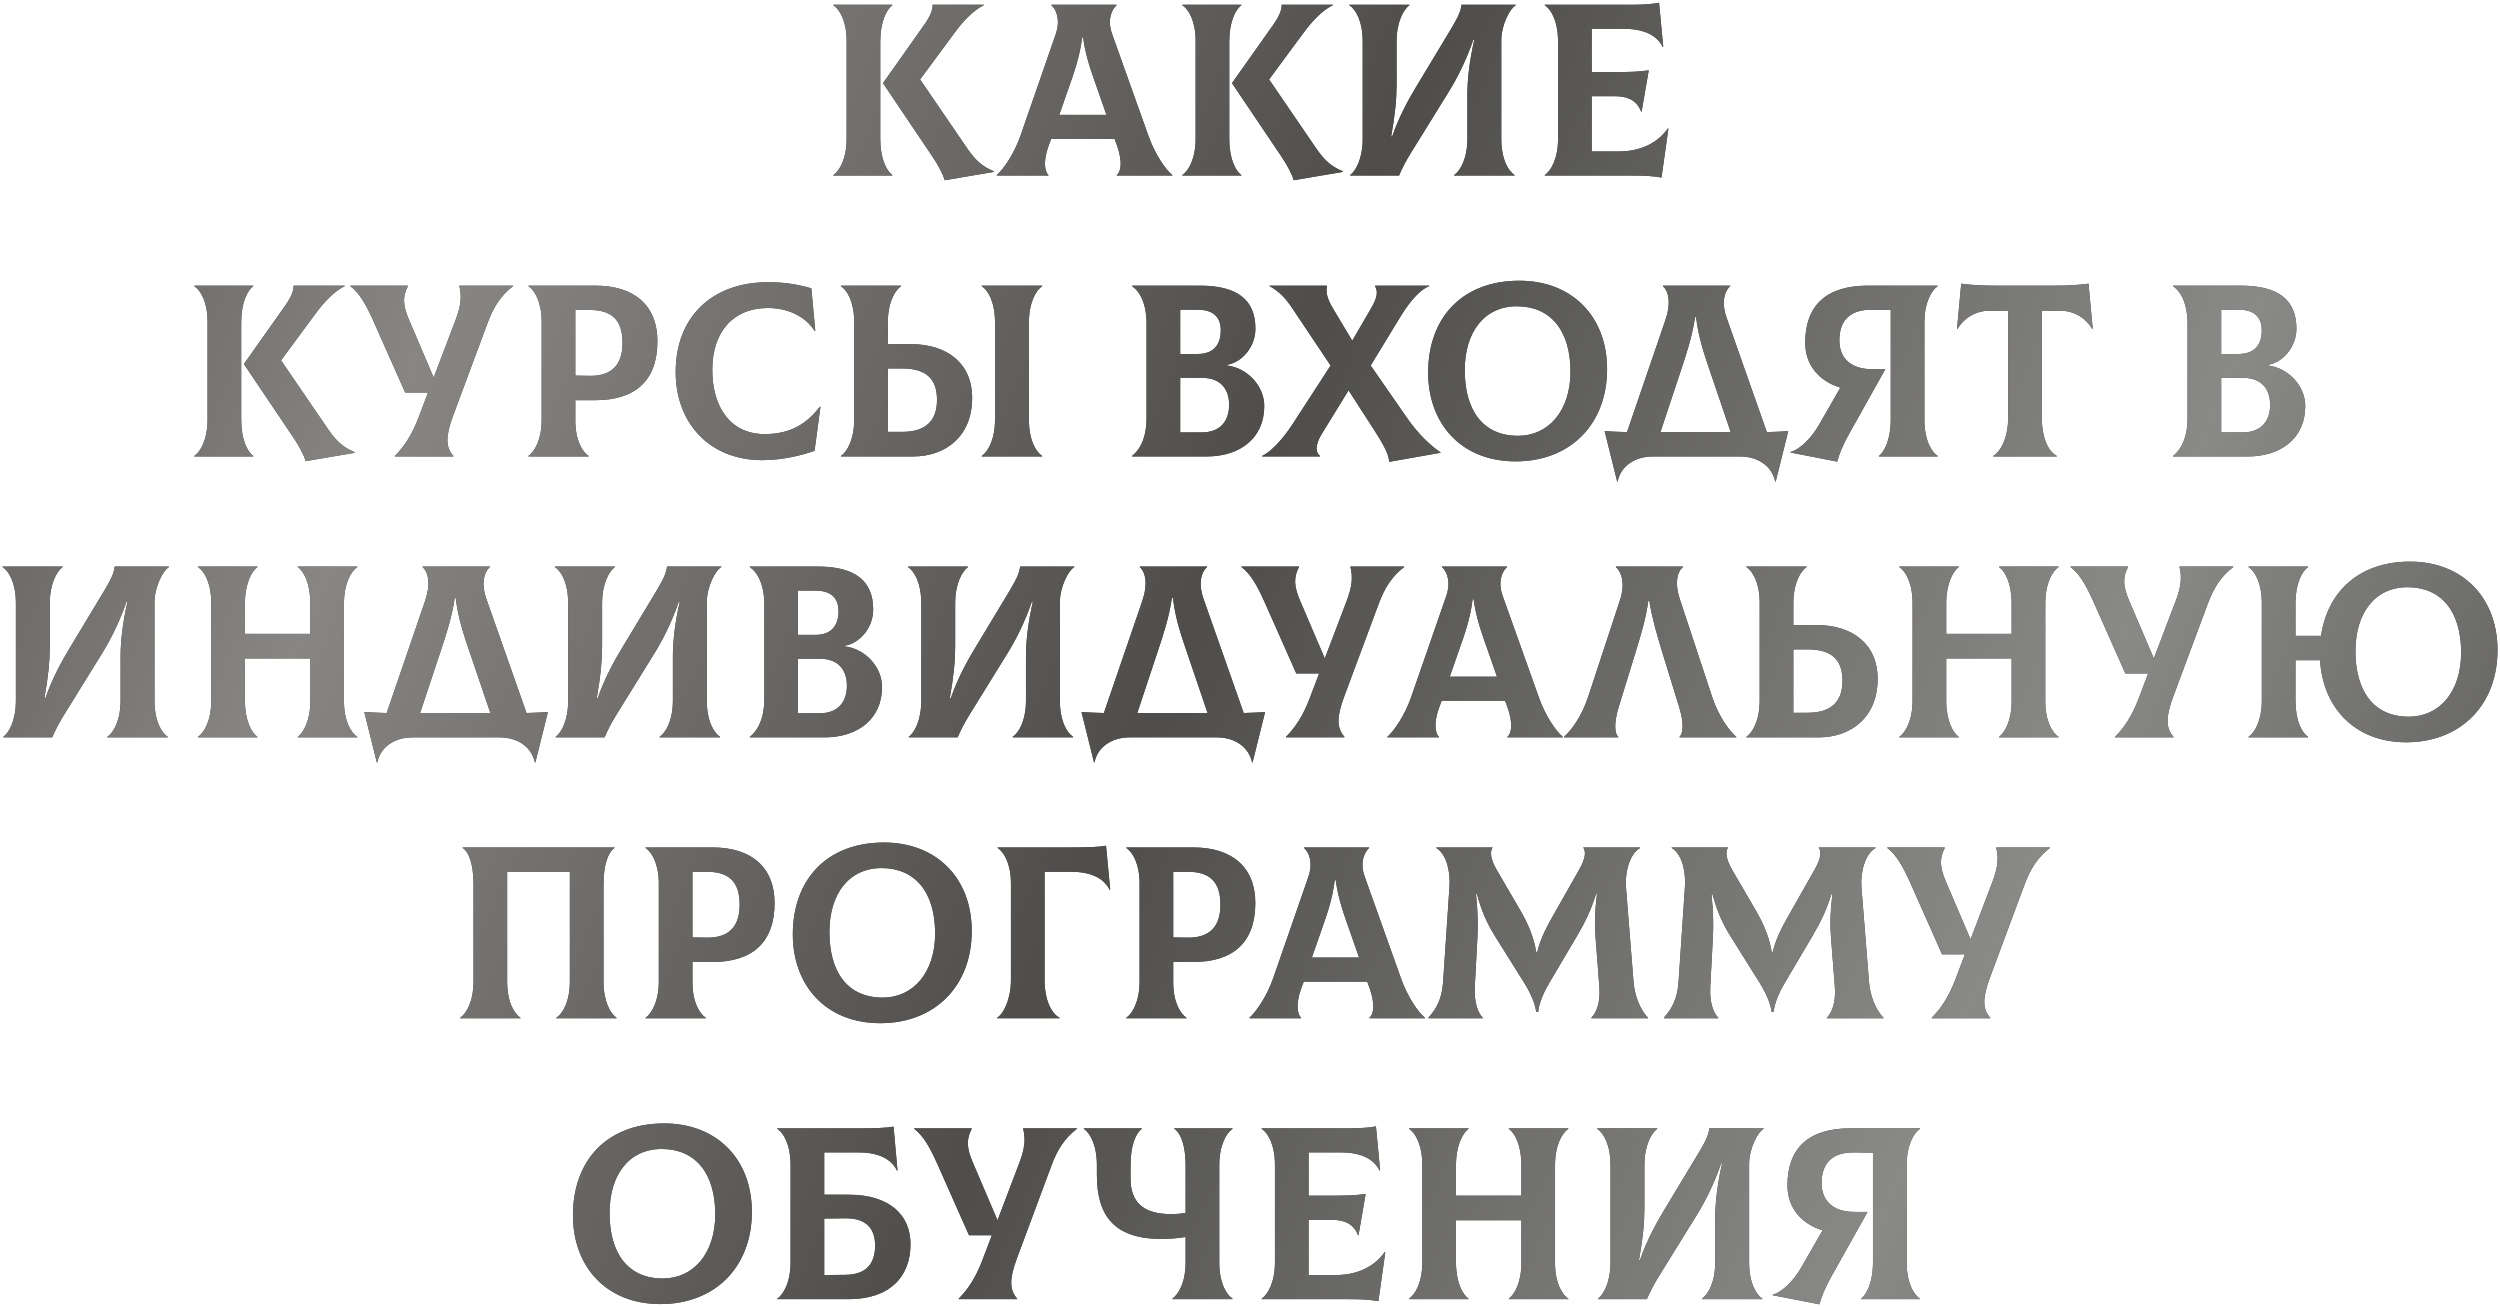 <?xml version="1.0" encoding="UTF-8"?> <svg xmlns="http://www.w3.org/2000/svg" width="712" height="372" viewBox="0 0 712 372" fill="none"> <path d="M250.705 39.57C250.705 45.31 252.525 48.67 254.135 49.86V50H237.335V49.86C239.085 48.67 241.115 45.24 241.115 39.5V11.57C241.115 6.04 239.155 2.68 237.335 1.49V1.35H254.135V1.49C252.525 2.68 250.705 6.11 250.705 11.85V39.57ZM275.345 42.09C277.725 45.59 279.685 47.41 283.115 48.81V48.95L269.045 51.33C268.625 49.72 267.225 47.06 265.615 44.68L251.475 23.68L263.305 6.95C265.055 4.43 265.685 2.68 265.615 1.35H280.175V1.49C277.235 2.89 274.155 6.18 271.915 9.26L262.045 22.63L275.345 42.09ZM327.015 38.52C328.905 43.91 331.915 48.25 333.875 49.86V50H318.055V49.86C319.245 48.95 319.805 46.08 318.055 41.25L317.425 39.57H299.365L298.735 41.25C296.915 46.08 297.615 48.95 298.595 49.86V50H283.895V49.86C285.785 48.18 288.795 43.91 290.685 38.52L300.695 9.68C302.095 5.55 300.765 2.61 299.435 1.49V1.35H317.985V1.49C316.655 2.68 315.255 5.55 316.725 9.68L327.015 38.52ZM308.185 10.66C307.555 16.05 305.875 20.74 304.265 25.29L301.675 32.71H315.115L312.525 25.29C310.915 20.74 309.165 16.05 308.465 10.66H308.185ZM350.1 39.57C350.1 45.31 351.92 48.67 353.53 49.86V50H336.73V49.86C338.48 48.67 340.51 45.24 340.51 39.5V11.57C340.51 6.04 338.55 2.68 336.73 1.49V1.35H353.53V1.49C351.92 2.68 350.1 6.11 350.1 11.85V39.57ZM374.74 42.09C377.12 45.59 379.08 47.41 382.51 48.81V48.95L368.44 51.33C368.02 49.72 366.62 47.06 365.01 44.68L350.87 23.68L362.7 6.95C364.45 4.43 365.08 2.68 365.01 1.35H379.57V1.49C376.63 2.89 373.55 6.18 371.31 9.26L361.44 22.63L374.74 42.09ZM384.518 50V49.86C386.128 48.67 388.088 45.24 388.088 39.5V11.85C388.088 6.04 386.128 2.68 384.308 1.49V1.35H401.388V1.49C399.778 2.68 397.748 6.11 397.748 11.85V24.17C397.748 28.16 397.328 32.64 396.208 38.87H396.488C398.588 32.85 401.388 27.95 403.278 24.8L413.358 8.07C415.668 4.22 416.088 2.75 416.228 1.35H431.698V1.49C430.088 2.33 427.568 7.02 427.568 11.5V39.5C427.568 45.31 429.528 48.67 431.348 49.86V50H414.128V49.86C415.878 48.67 417.908 45.24 417.908 39.5V26.9C417.908 22.56 418.538 17.17 419.868 11.36H419.588C417.628 17.03 415.178 22 412.518 26.27L401.948 43.35C400.548 45.59 399.218 48.11 398.448 50H384.518ZM475.022 36.56L475.162 36.63L473.202 50.56C470.612 50.14 468.792 50 464.662 50H439.952V49.86C441.702 48.67 443.732 45.24 443.732 39.5V11.85C443.732 6.04 441.772 2.68 439.952 1.49V1.35H465.082C467.882 1.35 470.962 1.14 472.502 0.79L473.692 13.32L473.552 13.39C471.872 9.96 468.022 8.21 462.562 8.21H453.322V20.53H458.642C464.452 20.53 466.412 20.46 469.562 20.04L467.532 31.8H467.392C466.202 28.65 463.682 27.39 459.762 27.39H453.322V43.14H460.952C467.112 43.14 472.012 40.83 475.022 36.56ZM68.698 119.57C68.698 125.31 70.518 128.67 72.128 129.86V130H55.328V129.86C57.078 128.67 59.108 125.24 59.108 119.5V91.57C59.108 86.04 57.148 82.68 55.328 81.49V81.35H72.128V81.49C70.518 82.68 68.698 86.11 68.698 91.85V119.57ZM93.338 122.09C95.718 125.59 97.678 127.41 101.108 128.81V128.95L87.038 131.33C86.618 129.72 85.218 127.06 83.608 124.68L69.468 103.68L81.298 86.95C83.048 84.43 83.678 82.68 83.608 81.35H98.168V81.49C95.228 82.89 92.148 86.18 89.908 89.26L80.038 102.63L93.338 122.09ZM130.795 81.35H146.125V81.49C142.625 84.15 140.525 87.51 138.915 91.85L129.045 118.38C126.875 124.19 126.875 127.34 129.115 129.86V130H112.455V129.86C115.045 127.27 117.285 123.98 119.245 118.8L121.905 111.8H115.395L106.225 91.15C104.195 86.67 102.375 83.45 99.785 81.49V81.35H116.165V81.49C114.625 84.43 114.695 86.95 116.515 91.15L123.515 107.53L129.745 91.15C131.285 87.09 131.565 84.43 130.795 81.35ZM169.594 81.35C180.724 81.35 187.234 87.09 187.234 97.17C187.234 108.58 180.724 113.97 169.594 113.97H163.854V119.78C163.854 125.31 165.814 128.67 167.634 129.86V130H150.484V129.86C152.234 128.67 154.264 125.24 154.264 119.5V91.57C154.264 86.04 152.304 82.68 150.484 81.49V81.35H169.594ZM167.984 107.04C174.424 107.11 177.294 103.68 177.294 97.66C177.294 91.22 174.354 88.28 167.984 88.28H163.854V106.97L167.984 107.04ZM217.073 131.05C201.953 131.05 192.433 120.34 192.433 105.99C192.433 90.24 202.793 80.37 218.753 80.37C223.233 80.37 227.013 80.93 231.073 82.12L232.193 94.23L232.053 94.3C229.183 89.82 224.073 87.72 218.683 87.72C208.813 87.72 202.863 94.51 202.863 105.29C202.863 116 208.043 123.63 217.773 123.63C225.333 123.63 229.883 120.55 233.523 115.79L233.663 115.86L231.983 128.39C228.413 129.65 222.953 131.05 217.073 131.05ZM259.438 98.01C269.658 98.01 276.868 103.4 276.868 113.34C276.868 124.33 269.238 130 260.068 130H239.488V129.86C241.238 128.67 243.268 125.24 243.268 119.5V91.57C243.268 86.04 241.308 82.68 239.488 81.49V81.35H256.638V81.49C254.888 82.68 252.858 86.11 252.858 91.85V98.01H259.438ZM296.818 81.49C295.068 82.68 293.038 86.11 293.038 91.85V119.5C293.038 125.31 294.998 128.67 296.818 129.86V130H279.598V129.86C281.348 128.67 283.378 125.24 283.378 119.5V91.85C283.378 86.04 281.418 82.68 279.598 81.49V81.35H296.818V81.49ZM256.918 123C263.708 123 266.858 119.78 266.858 113.9C266.858 107.81 263.708 104.94 256.918 104.94H252.858V123H256.918ZM349.495 104.1C355.305 104.8 360.065 109.98 360.065 115.65C360.065 124.75 353.205 130 343.685 130H322.405V129.86C324.155 128.53 326.535 125.38 326.535 119.08V92.2C326.535 86.46 324.645 83.03 322.405 81.49V81.35H341.725C352.225 81.35 357.545 85.27 357.545 93.6C357.545 98.92 353.555 103.26 349.495 103.89V104.1ZM341.165 88.21H336.125V100.81H341.165C345.225 100.81 347.675 98.57 347.675 94.09C347.675 90.1 345.295 88.21 341.165 88.21ZM342.285 123.14C347.535 123.14 350.055 119.92 350.055 115.3C350.055 110.68 347.535 107.6 342.285 107.6H336.125V123.14H342.285ZM400.66 118.94C404.02 123.84 407.8 127.2 410.25 128.81V128.95L395.62 131.54C395.62 129.58 394.08 126.64 391.21 122.23L384.07 111.17L376.37 123.7C374.34 126.99 374.83 129.09 375.95 129.86V130H359.43V129.86C361.88 128.74 365.24 125.24 368.11 120.83L378.96 104.1L367.9 87.58C366.01 84.78 364.4 83.1 361.6 81.49V81.35H377.91V81.49C377.49 83.59 378.19 85.41 379.8 88.14L385.12 97.03L390.09 88.49C391.84 85.48 392.75 83.59 391.63 81.49V81.35H407.03V81.49C404.86 82.33 401.99 85.06 398.98 89.96L390.37 104.1L400.66 118.94ZM431.659 131.4C415.979 131.4 406.739 120.48 406.739 106.13C406.739 90.38 416.539 79.95 432.709 79.95C447.689 79.95 457.699 90.1 457.699 105.15C457.699 120.76 447.269 131.4 431.659 131.4ZM432.359 124.12C440.969 124.12 447.269 117.05 447.269 105.85C447.269 94.02 441.529 87.23 432.009 87.23C422.769 87.23 417.169 94.51 417.169 105.43C417.169 116.91 422.349 124.12 432.359 124.12ZM503.199 123.07C505.229 123 507.259 122.93 509.289 122.79L505.719 137.14H505.579C504.669 132.8 500.749 130 495.499 130H470.789C465.539 130 461.549 132.8 460.709 137.14H460.569L456.999 122.79C459.169 122.93 461.269 123 463.369 123.07L474.289 91.22C475.969 86.32 475.269 83.03 473.589 81.49V81.35H492.769V81.49C491.019 83.03 490.249 86.25 491.719 90.45L503.199 123.07ZM478.699 105.57L472.889 123.07H492.909L486.959 105.57C485.419 101.02 483.739 96.26 483.039 90.31H482.759C481.849 96.26 480.239 100.88 478.699 105.57ZM551.852 81.49C550.102 82.68 548.072 86.11 548.072 91.85V119.5C548.072 125.31 550.032 128.67 551.852 129.86V130H535.122V129.86C536.662 128.67 538.482 125.24 538.482 119.5V88.28L533.162 88.21C527.212 88.14 523.852 90.94 523.852 96.96C523.852 102.07 527.212 105.15 533.162 105.15H536.942L526.582 123.63C524.832 126.78 523.922 129.02 523.222 131.47L509.922 128.88V128.74C512.652 127.97 515.802 124.89 518.112 120.9L524.132 110.4C517.972 108.51 514.122 103.89 514.122 97.59C514.122 87.02 520.142 81.35 531.972 81.35H551.852V81.49ZM594.814 80.79L596.004 93.6L595.864 93.67C594.254 90.87 590.964 88.49 586.764 88.49H581.514V118.94C581.514 124.96 583.474 128.67 585.784 129.86V130H567.654V129.86C569.684 128.67 571.924 124.89 571.924 118.94V88.49H566.604C562.404 88.49 559.114 90.87 557.504 93.67L557.364 93.6L558.554 80.79C561.774 81.21 564.714 81.35 568.144 81.35H585.224C588.654 81.35 591.594 81.21 594.814 80.79ZM645.97 104.1C651.78 104.8 656.54 109.98 656.54 115.65C656.54 124.75 649.68 130 640.16 130H618.88V129.86C620.63 128.53 623.01 125.38 623.01 119.08V92.2C623.01 86.46 621.12 83.03 618.88 81.49V81.35H638.2C648.7 81.35 654.02 85.27 654.02 93.6C654.02 98.92 650.03 103.26 645.97 103.89V104.1ZM637.64 88.21H632.6V100.81H637.64C641.7 100.81 644.15 98.57 644.15 94.09C644.15 90.1 641.77 88.21 637.64 88.21ZM638.76 123.14C644.01 123.14 646.53 119.92 646.53 115.3C646.53 110.68 644.01 107.6 638.76 107.6H632.6V123.14H638.76ZM0.953 210V209.86C2.563 208.67 4.523 205.24 4.523 199.5V171.85C4.523 166.04 2.563 162.68 0.743 161.49V161.35H17.823V161.49C16.213 162.68 14.183 166.11 14.183 171.85V184.17C14.183 188.16 13.763 192.64 12.643 198.87H12.923C15.023 192.85 17.823 187.95 19.713 184.8L29.793 168.07C32.103 164.22 32.523 162.75 32.663 161.35H48.133V161.49C46.523 162.33 44.003 167.02 44.003 171.5V199.5C44.003 205.31 45.963 208.67 47.783 209.86V210H30.563V209.86C32.313 208.67 34.343 205.24 34.343 199.5V186.9C34.343 182.56 34.973 177.17 36.303 171.36H36.023C34.063 177.03 31.613 182 28.953 186.27L18.383 203.35C16.983 205.59 15.653 208.11 14.883 210H0.953ZM101.748 161.49C99.998 162.68 97.968 166.11 97.968 171.85V199.78C97.968 205.31 99.928 208.67 101.748 209.86V210H84.808V209.86C86.418 208.67 88.378 205.24 88.378 199.78V187.53H69.758V199.5C69.758 205.31 71.648 208.67 73.328 209.86V210H56.388V209.86C58.138 208.67 60.168 205.24 60.168 199.5V171.85C60.168 166.04 58.208 162.68 56.388 161.49V161.35H73.328V161.49C71.718 162.68 69.758 166.11 69.758 171.85V180.53H88.378V171.85C88.378 166.04 86.488 162.68 84.808 161.49V161.35H101.748V161.49ZM149.952 203.07C151.982 203 154.012 202.93 156.042 202.79L152.472 217.14H152.332C151.422 212.8 147.502 210 142.252 210H117.542C112.292 210 108.302 212.8 107.462 217.14H107.322L103.752 202.79C105.922 202.93 108.022 203 110.122 203.07L121.042 171.22C122.722 166.32 122.022 163.03 120.342 161.49V161.35H139.522V161.49C137.772 163.03 137.002 166.25 138.472 170.45L149.952 203.07ZM125.452 185.57L119.642 203.07H139.662L133.712 185.57C132.172 181.02 130.492 176.26 129.792 170.31H129.512C128.602 176.26 126.992 180.88 125.452 185.57ZM158.248 210V209.86C159.858 208.67 161.818 205.24 161.818 199.5V171.85C161.818 166.04 159.858 162.68 158.038 161.49V161.35H175.118V161.49C173.508 162.68 171.478 166.11 171.478 171.85V184.17C171.478 188.16 171.058 192.64 169.938 198.87H170.218C172.318 192.85 175.118 187.95 177.008 184.8L187.088 168.07C189.398 164.22 189.818 162.75 189.958 161.35H205.428V161.49C203.818 162.33 201.298 167.02 201.298 171.5V199.5C201.298 205.31 203.258 208.67 205.078 209.86V210H187.858V209.86C189.608 208.67 191.638 205.24 191.638 199.5V186.9C191.638 182.56 192.268 177.17 193.598 171.36H193.318C191.358 177.03 188.908 182 186.248 186.27L175.678 203.35C174.278 205.59 172.948 208.11 172.178 210H158.248ZM240.633 184.1C246.443 184.8 251.203 189.98 251.203 195.65C251.203 204.75 244.343 210 234.823 210H213.543V209.86C215.293 208.53 217.673 205.38 217.673 199.08V172.2C217.673 166.46 215.783 163.03 213.543 161.49V161.35H232.863C243.363 161.35 248.683 165.27 248.683 173.6C248.683 178.92 244.693 183.26 240.633 183.89V184.1ZM232.303 168.21H227.263V180.81H232.303C236.363 180.81 238.813 178.57 238.813 174.09C238.813 170.1 236.433 168.21 232.303 168.21ZM233.423 203.14C238.673 203.14 241.193 199.92 241.193 195.3C241.193 190.68 238.673 187.6 233.423 187.6H227.263V203.14H233.423ZM258.805 210V209.86C260.415 208.67 262.375 205.24 262.375 199.5V171.85C262.375 166.04 260.415 162.68 258.595 161.49V161.35H275.675V161.49C274.065 162.68 272.035 166.11 272.035 171.85V184.17C272.035 188.16 271.615 192.64 270.495 198.87H270.775C272.875 192.85 275.675 187.95 277.565 184.8L287.645 168.07C289.955 164.22 290.375 162.75 290.515 161.35H305.985V161.49C304.375 162.33 301.855 167.02 301.855 171.5V199.5C301.855 205.31 303.815 208.67 305.635 209.86V210H288.415V209.86C290.165 208.67 292.195 205.24 292.195 199.5V186.9C292.195 182.56 292.825 177.17 294.155 171.36H293.875C291.915 177.03 289.465 182 286.805 186.27L276.235 203.35C274.835 205.59 273.505 208.11 272.735 210H258.805ZM354.209 203.07C356.239 203 358.269 202.93 360.299 202.79L356.729 217.14H356.589C355.679 212.8 351.759 210 346.509 210H321.799C316.549 210 312.559 212.8 311.719 217.14H311.579L308.009 202.79C310.179 202.93 312.279 203 314.379 203.07L325.299 171.22C326.979 166.32 326.279 163.03 324.599 161.49V161.35H343.779V161.49C342.029 163.03 341.259 166.25 342.729 170.45L354.209 203.07ZM329.709 185.57L323.899 203.07H343.919L337.969 185.57C336.429 181.02 334.749 176.26 334.049 170.31H333.769C332.859 176.26 331.249 180.88 329.709 185.57ZM384.58 161.35H399.91V161.49C396.41 164.15 394.31 167.51 392.7 171.85L382.83 198.38C380.66 204.19 380.66 207.34 382.9 209.86V210H366.24V209.86C368.83 207.27 371.07 203.98 373.03 198.8L375.69 191.8H369.18L360.01 171.15C357.98 166.67 356.16 163.45 353.57 161.49V161.35H369.95V161.49C368.41 164.43 368.48 166.95 370.3 171.15L377.3 187.53L383.53 171.15C385.07 167.09 385.35 164.43 384.58 161.35ZM438.236 198.52C440.126 203.91 443.136 208.25 445.096 209.86V210H429.276V209.86C430.466 208.95 431.026 206.08 429.276 201.25L428.646 199.57H410.586L409.956 201.25C408.136 206.08 408.836 208.95 409.816 209.86V210H395.116V209.86C397.006 208.18 400.016 203.91 401.906 198.52L411.916 169.68C413.316 165.55 411.986 162.61 410.656 161.49V161.35H429.206V161.49C427.876 162.68 426.476 165.55 427.946 169.68L438.236 198.52ZM419.406 170.66C418.776 176.05 417.096 180.74 415.486 185.29L412.896 192.71H426.336L423.746 185.29C422.136 180.74 420.386 176.05 419.686 170.66H419.406ZM445.428 210V209.86C447.388 208.18 450.468 204.05 452.288 198.52L461.388 170.87C462.788 166.67 462.088 163.17 460.198 161.49V161.35H479.308V161.49C477.488 163.03 476.998 166.39 478.398 170.59L487.638 198.52C489.458 204.05 492.538 208.18 494.498 209.86V210H478.328V209.86C479.308 208.95 479.728 206.22 478.188 201.25L473.358 185.57C471.888 180.74 470.488 175.98 469.718 171.08H469.438C468.808 175.98 467.338 180.74 465.868 185.57L461.038 201.25C459.498 206.22 459.918 209.02 460.898 209.86V210H445.428ZM517.324 178.01C527.544 178.01 534.754 183.4 534.754 193.34C534.754 204.33 527.124 210 517.954 210H497.374V209.86C499.124 208.67 501.154 205.24 501.154 199.5V171.57C501.154 166.04 499.194 162.68 497.374 161.49V161.35H514.524V161.49C512.774 162.68 510.744 166.11 510.744 171.85V178.01H517.324ZM514.804 203C521.594 203 524.744 199.78 524.744 193.9C524.744 187.81 521.594 184.94 514.804 184.94H510.744V203H514.804ZM586.279 161.49C584.529 162.68 582.499 166.11 582.499 171.85V199.78C582.499 205.31 584.459 208.67 586.279 209.86V210H569.339V209.86C570.949 208.67 572.909 205.24 572.909 199.78V187.53H554.289V199.5C554.289 205.31 556.179 208.67 557.859 209.86V210H540.919V209.86C542.669 208.67 544.699 205.24 544.699 199.5V171.85C544.699 166.04 542.739 162.68 540.919 161.49V161.35H557.859V161.49C556.249 162.68 554.289 166.11 554.289 171.85V180.53H572.909V171.85C572.909 166.04 571.019 162.68 569.339 161.49V161.35H586.279V161.49ZM620.693 161.35H636.023V161.49C632.523 164.15 630.423 167.51 628.813 171.85L618.943 198.38C616.773 204.19 616.773 207.34 619.013 209.86V210H602.353V209.86C604.943 207.27 607.183 203.98 609.143 198.8L611.803 191.8H605.293L596.123 171.15C594.093 166.67 592.273 163.45 589.683 161.49V161.35H606.063V161.49C604.523 164.43 604.593 166.95 606.413 171.15L613.413 187.53L619.643 171.15C621.183 167.09 621.463 164.43 620.693 161.35ZM686.372 159.95C701.282 159.95 711.292 170.17 711.292 185.15C711.292 200.69 700.862 211.4 685.252 211.4C670.552 211.4 661.522 201.39 660.752 188.02H653.752V199.5C653.752 205.31 655.572 208.67 657.322 209.86V210H640.382V209.86C642.132 208.67 644.162 205.24 644.162 199.5V171.85C644.162 166.04 642.202 162.68 640.382 161.49V161.35H657.322V161.49C655.642 162.68 653.752 166.11 653.752 171.85V181.09H661.032C662.922 168.21 672.162 159.95 686.372 159.95ZM686.022 204.12C694.632 204.12 700.932 197.19 700.932 185.85C700.932 174.02 695.192 167.23 685.672 167.23C676.432 167.23 670.832 174.51 670.832 185.43C670.832 196.84 676.012 204.12 686.022 204.12ZM131.07 290V289.86C132.82 288.67 134.85 285.24 134.85 279.5V251.85C134.85 246.25 133.59 242.68 131.77 241.49V241.35H175.03V241.49C173.21 242.68 171.88 246.25 171.88 251.85V279.5C171.88 285.24 173.84 288.67 175.59 289.86V290H158.44V289.86C160.26 288.67 162.29 285.31 162.29 279.5V248.35H144.44V279.5C144.44 285.31 146.4 288.67 148.22 289.86V290H131.07ZM202.954 241.35C214.084 241.35 220.594 247.09 220.594 257.17C220.594 268.58 214.084 273.97 202.954 273.97H197.214V279.78C197.214 285.31 199.174 288.67 200.994 289.86V290H183.844V289.86C185.594 288.67 187.624 285.24 187.624 279.5V251.57C187.624 246.04 185.664 242.68 183.844 241.49V241.35H202.954ZM201.344 267.04C207.784 267.11 210.654 263.68 210.654 257.66C210.654 251.22 207.714 248.28 201.344 248.28H197.214V266.97L201.344 267.04ZM250.712 291.4C235.032 291.4 225.792 280.48 225.792 266.13C225.792 250.38 235.592 239.95 251.762 239.95C266.742 239.95 276.752 250.1 276.752 265.15C276.752 280.76 266.322 291.4 250.712 291.4ZM251.412 284.12C260.022 284.12 266.322 277.05 266.322 265.85C266.322 254.02 260.582 247.23 251.062 247.23C241.822 247.23 236.222 254.51 236.222 265.43C236.222 276.91 241.402 284.12 251.412 284.12ZM283.99 290V289.86C285.88 288.67 287.91 284.47 287.91 279.15V251.57C287.91 246.04 285.95 242.68 284.13 241.49V241.35H304.71C310.38 241.35 313.11 241.21 315 240.86L316.19 253.39L316.05 253.46C314.37 250.03 310.52 248.28 305.06 248.28H297.5V279.43C297.5 284.54 299.39 288.67 301.77 289.86V290H283.99ZM339.878 241.35C351.008 241.35 357.518 247.09 357.518 257.17C357.518 268.58 351.008 273.97 339.878 273.97H334.138V279.78C334.138 285.31 336.098 288.67 337.918 289.86V290H320.768V289.86C322.518 288.67 324.548 285.24 324.548 279.5V251.57C324.548 246.04 322.588 242.68 320.768 241.49V241.35H339.878ZM338.268 267.04C344.708 267.11 347.578 263.68 347.578 257.66C347.578 251.22 344.638 248.28 338.268 248.28H334.138V266.97L338.268 267.04ZM398.963 278.52C400.853 283.91 403.863 288.25 405.823 289.86V290H390.003V289.86C391.193 288.95 391.753 286.08 390.003 281.25L389.373 279.57H371.313L370.683 281.25C368.863 286.08 369.563 288.95 370.543 289.86V290H355.843V289.86C357.733 288.18 360.743 283.91 362.633 278.52L372.643 249.68C374.043 245.55 372.713 242.61 371.383 241.49V241.35H389.933V241.49C388.603 242.68 387.203 245.55 388.673 249.68L398.963 278.52ZM380.133 250.66C379.503 256.05 377.823 260.74 376.213 265.29L373.623 272.71H387.063L384.473 265.29C382.863 260.74 381.113 256.05 380.413 250.66H380.133ZM406.858 290L406.788 289.86C409.028 287.41 410.638 284.61 410.988 279.71L412.808 252.55C413.088 248.7 412.178 243.38 409.028 241.49L409.098 241.35H425.128C424.288 242.4 424.428 244.57 426.248 247.72L433.178 259.62C435.348 263.4 436.888 267.18 437.518 271.17H437.798C438.848 266.9 440.668 263.68 442.978 259.62L449.838 247.51C451.588 244.43 451.728 242.4 450.888 241.35H467.058L467.128 241.49C463.978 243.24 462.788 248.7 463.068 252.55L465.238 279.71C465.518 283.07 466.848 287.34 469.368 289.86L469.298 290H453.268L453.198 289.86C454.528 288.67 455.858 285.59 455.508 281.18L454.388 266.69C454.108 263.4 454.178 259.76 454.808 254.65H454.528C453.058 259.34 451.448 262.63 449.138 266.55L441.368 279.71C438.848 283.91 438.218 286.71 438.078 288.18H437.518C437.308 286.71 436.608 283.91 434.018 279.78L425.688 266.48C423.448 262.84 421.978 259.55 420.648 254.65H420.368C420.928 259.9 420.928 263.68 420.788 266.69L420.018 281.18C419.808 285.59 420.998 288.67 422.328 289.86L422.258 290H406.858ZM473.918 290L473.848 289.86C476.088 287.41 477.698 284.61 478.048 279.71L479.868 252.55C480.148 248.7 479.238 243.38 476.088 241.49L476.158 241.35H492.188C491.348 242.4 491.488 244.57 493.308 247.72L500.238 259.62C502.408 263.4 503.948 267.18 504.578 271.17H504.858C505.908 266.9 507.728 263.68 510.038 259.62L516.898 247.51C518.648 244.43 518.788 242.4 517.948 241.35H534.118L534.188 241.49C531.038 243.24 529.848 248.7 530.128 252.55L532.298 279.71C532.578 283.07 533.908 287.34 536.428 289.86L536.358 290H520.328L520.258 289.86C521.588 288.67 522.918 285.59 522.568 281.18L521.448 266.69C521.168 263.4 521.238 259.76 521.868 254.65H521.588C520.118 259.34 518.508 262.63 516.198 266.55L508.428 279.71C505.908 283.91 505.278 286.71 505.138 288.18H504.578C504.368 286.71 503.668 283.91 501.078 279.78L492.748 266.48C490.508 262.84 489.038 259.55 487.708 254.65H487.428C487.988 259.9 487.988 263.68 487.848 266.69L487.078 281.18C486.868 285.59 488.058 288.67 489.388 289.86L489.318 290H473.918ZM568.5 241.35H583.83V241.49C580.33 244.15 578.23 247.51 576.62 251.85L566.75 278.38C564.58 284.19 564.58 287.34 566.82 289.86V290H550.16V289.86C552.75 287.27 554.99 283.98 556.95 278.8L559.61 271.8H553.1L543.93 251.15C541.9 246.67 540.08 243.45 537.49 241.49V241.35H553.87V241.49C552.33 244.43 552.4 246.95 554.22 251.15L561.22 267.53L567.45 251.15C568.99 247.09 569.27 244.43 568.5 241.35ZM188.095 371.4C172.415 371.4 163.175 360.48 163.175 346.13C163.175 330.38 172.975 319.95 189.145 319.95C204.125 319.95 214.135 330.1 214.135 345.15C214.135 360.76 203.705 371.4 188.095 371.4ZM188.795 364.12C197.405 364.12 203.705 357.05 203.705 345.85C203.705 334.02 197.965 327.23 188.445 327.23C179.205 327.23 173.605 334.51 173.605 345.43C173.605 356.91 178.785 364.12 188.795 364.12ZM241.743 340.25C253.293 340.25 259.313 345.99 259.313 354.32C259.313 363.7 253.293 370 241.743 370H221.373V369.86C223.123 368.67 225.153 365.24 225.153 359.5V331.85C225.153 326.04 223.193 322.68 221.373 321.49V321.35H244.333C249.933 321.35 252.593 321.21 254.483 320.86L255.603 333.32L255.463 333.39C253.853 329.96 250.003 328.21 244.543 328.21H234.743V340.25H241.743ZM240.903 363.07C246.643 363 249.233 359.92 249.233 354.74C249.233 349.84 246.643 346.97 240.903 346.97L234.743 347.04V363.14L240.903 363.07ZM291.372 321.35H306.702V321.49C303.202 324.15 301.102 327.51 299.492 331.85L289.622 358.38C287.452 364.19 287.452 367.34 289.692 369.86V370H273.032V369.86C275.622 367.27 277.862 363.98 279.822 358.8L282.482 351.8H275.972L266.802 331.15C264.772 326.67 262.952 323.45 260.362 321.49V321.35H276.742V321.49C275.202 324.43 275.272 326.95 277.092 331.15L284.092 347.53L290.322 331.15C291.862 327.09 292.142 324.43 291.372 321.35ZM351.031 321.49C349.281 322.68 347.251 326.11 347.251 331.85V359.5C347.251 365.31 349.211 368.67 351.031 369.86V370H333.881V369.86C335.631 368.67 337.661 365.24 337.661 359.5V352.29C335.281 352.71 332.481 352.85 330.801 352.85C316.941 352.85 312.391 345.85 312.391 334.58V331.85C312.391 326.04 310.431 322.68 308.681 321.49V321.35H325.201V321.49C323.521 322.68 321.981 326.11 321.981 331.85V335.63C321.981 342.35 325.551 345.78 333.531 345.78C334.581 345.78 336.121 345.71 337.661 345.43V331.85C337.661 326.25 336.261 322.68 334.441 321.49V321.35H351.031V321.49ZM394.392 356.56L394.532 356.63L392.572 370.56C389.982 370.14 388.162 370 384.032 370H359.322V369.86C361.072 368.67 363.102 365.24 363.102 359.5V331.85C363.102 326.04 361.142 322.68 359.322 321.49V321.35H384.452C387.252 321.35 390.332 321.14 391.872 320.79L393.062 333.32L392.922 333.39C391.242 329.96 387.392 328.21 381.932 328.21H372.692V340.53H378.012C383.822 340.53 385.782 340.46 388.932 340.04L386.902 351.8H386.762C385.572 348.65 383.052 347.39 379.132 347.39H372.692V363.14H380.322C386.482 363.14 391.382 360.83 394.392 356.56ZM446.655 321.49C444.905 322.68 442.875 326.11 442.875 331.85V359.78C442.875 365.31 444.835 368.67 446.655 369.86V370H429.715V369.86C431.325 368.67 433.285 365.24 433.285 359.78V347.53H414.665V359.5C414.665 365.31 416.555 368.67 418.235 369.86V370H401.295V369.86C403.045 368.67 405.075 365.24 405.075 359.5V331.85C405.075 326.04 403.115 322.68 401.295 321.49V321.35H418.235V321.49C416.625 322.68 414.665 326.11 414.665 331.85V340.53H433.285V331.85C433.285 326.04 431.395 322.68 429.715 321.49V321.35H446.655V321.49ZM455.099 370V369.86C456.709 368.67 458.669 365.24 458.669 359.5V331.85C458.669 326.04 456.709 322.68 454.889 321.49V321.35H471.969V321.49C470.359 322.68 468.329 326.11 468.329 331.85V344.17C468.329 348.16 467.909 352.64 466.789 358.87H467.069C469.169 352.85 471.969 347.95 473.859 344.8L483.939 328.07C486.249 324.22 486.669 322.75 486.809 321.35H502.279V321.49C500.669 322.33 498.149 327.02 498.149 331.5V359.5C498.149 365.31 500.109 368.67 501.929 369.86V370H484.709V369.86C486.459 368.67 488.489 365.24 488.489 359.5V346.9C488.489 342.56 489.119 337.17 490.449 331.36H490.169C488.209 337.03 485.759 342 483.099 346.27L472.529 363.35C471.129 365.59 469.799 368.11 469.029 370H455.099ZM546.793 321.49C545.043 322.68 543.013 326.11 543.013 331.85V359.5C543.013 365.31 544.973 368.67 546.793 369.86V370H530.063V369.86C531.603 368.67 533.423 365.24 533.423 359.5V328.28L528.103 328.21C522.153 328.14 518.793 330.94 518.793 336.96C518.793 342.07 522.153 345.15 528.103 345.15H531.883L521.523 363.63C519.773 366.78 518.863 369.02 518.163 371.47L504.863 368.88V368.74C507.593 367.97 510.743 364.89 513.053 360.9L519.073 350.4C512.913 348.51 509.063 343.89 509.063 337.59C509.063 327.02 515.083 321.35 526.913 321.35H546.793V321.49Z" fill="#4B4235"></path> <path d="M250.705 39.57C250.705 45.31 252.525 48.67 254.135 49.86V50H237.335V49.86C239.085 48.67 241.115 45.24 241.115 39.5V11.57C241.115 6.04 239.155 2.68 237.335 1.49V1.35H254.135V1.49C252.525 2.68 250.705 6.11 250.705 11.85V39.57ZM275.345 42.09C277.725 45.59 279.685 47.41 283.115 48.81V48.95L269.045 51.33C268.625 49.72 267.225 47.06 265.615 44.68L251.475 23.68L263.305 6.95C265.055 4.43 265.685 2.68 265.615 1.35H280.175V1.49C277.235 2.89 274.155 6.18 271.915 9.26L262.045 22.63L275.345 42.09ZM327.015 38.52C328.905 43.91 331.915 48.25 333.875 49.86V50H318.055V49.86C319.245 48.95 319.805 46.08 318.055 41.25L317.425 39.57H299.365L298.735 41.25C296.915 46.08 297.615 48.95 298.595 49.86V50H283.895V49.86C285.785 48.18 288.795 43.91 290.685 38.52L300.695 9.68C302.095 5.55 300.765 2.61 299.435 1.49V1.35H317.985V1.49C316.655 2.68 315.255 5.55 316.725 9.68L327.015 38.52ZM308.185 10.66C307.555 16.05 305.875 20.74 304.265 25.29L301.675 32.71H315.115L312.525 25.29C310.915 20.74 309.165 16.05 308.465 10.66H308.185ZM350.1 39.57C350.1 45.31 351.92 48.67 353.53 49.86V50H336.73V49.86C338.48 48.67 340.51 45.24 340.51 39.5V11.57C340.51 6.04 338.55 2.68 336.73 1.49V1.35H353.53V1.49C351.92 2.68 350.1 6.11 350.1 11.85V39.57ZM374.74 42.09C377.12 45.59 379.08 47.41 382.51 48.81V48.95L368.44 51.33C368.02 49.72 366.62 47.06 365.01 44.68L350.87 23.68L362.7 6.95C364.45 4.43 365.08 2.68 365.01 1.35H379.57V1.49C376.63 2.89 373.55 6.18 371.31 9.26L361.44 22.63L374.74 42.09ZM384.518 50V49.86C386.128 48.67 388.088 45.24 388.088 39.5V11.85C388.088 6.04 386.128 2.68 384.308 1.49V1.35H401.388V1.49C399.778 2.68 397.748 6.11 397.748 11.85V24.17C397.748 28.16 397.328 32.64 396.208 38.87H396.488C398.588 32.85 401.388 27.95 403.278 24.8L413.358 8.07C415.668 4.22 416.088 2.75 416.228 1.35H431.698V1.49C430.088 2.33 427.568 7.02 427.568 11.5V39.5C427.568 45.31 429.528 48.67 431.348 49.86V50H414.128V49.86C415.878 48.67 417.908 45.24 417.908 39.5V26.9C417.908 22.56 418.538 17.17 419.868 11.36H419.588C417.628 17.03 415.178 22 412.518 26.27L401.948 43.35C400.548 45.59 399.218 48.11 398.448 50H384.518ZM475.022 36.56L475.162 36.63L473.202 50.56C470.612 50.14 468.792 50 464.662 50H439.952V49.86C441.702 48.67 443.732 45.24 443.732 39.5V11.85C443.732 6.04 441.772 2.68 439.952 1.49V1.35H465.082C467.882 1.35 470.962 1.14 472.502 0.79L473.692 13.32L473.552 13.39C471.872 9.96 468.022 8.21 462.562 8.21H453.322V20.53H458.642C464.452 20.53 466.412 20.46 469.562 20.04L467.532 31.8H467.392C466.202 28.65 463.682 27.39 459.762 27.39H453.322V43.14H460.952C467.112 43.14 472.012 40.83 475.022 36.56ZM68.698 119.57C68.698 125.31 70.518 128.67 72.128 129.86V130H55.328V129.86C57.078 128.67 59.108 125.24 59.108 119.5V91.57C59.108 86.04 57.148 82.68 55.328 81.49V81.35H72.128V81.49C70.518 82.68 68.698 86.11 68.698 91.85V119.57ZM93.338 122.09C95.718 125.59 97.678 127.41 101.108 128.81V128.95L87.038 131.33C86.618 129.72 85.218 127.06 83.608 124.68L69.468 103.68L81.298 86.95C83.048 84.43 83.678 82.68 83.608 81.35H98.168V81.49C95.228 82.89 92.148 86.18 89.908 89.26L80.038 102.63L93.338 122.09ZM130.795 81.35H146.125V81.49C142.625 84.15 140.525 87.51 138.915 91.85L129.045 118.38C126.875 124.19 126.875 127.34 129.115 129.86V130H112.455V129.86C115.045 127.27 117.285 123.98 119.245 118.8L121.905 111.8H115.395L106.225 91.15C104.195 86.67 102.375 83.45 99.785 81.49V81.35H116.165V81.49C114.625 84.43 114.695 86.95 116.515 91.15L123.515 107.53L129.745 91.15C131.285 87.09 131.565 84.43 130.795 81.35ZM169.594 81.35C180.724 81.35 187.234 87.09 187.234 97.17C187.234 108.58 180.724 113.97 169.594 113.97H163.854V119.78C163.854 125.31 165.814 128.67 167.634 129.86V130H150.484V129.86C152.234 128.67 154.264 125.24 154.264 119.5V91.57C154.264 86.04 152.304 82.68 150.484 81.49V81.35H169.594ZM167.984 107.04C174.424 107.11 177.294 103.68 177.294 97.66C177.294 91.22 174.354 88.28 167.984 88.28H163.854V106.97L167.984 107.04ZM217.073 131.05C201.953 131.05 192.433 120.34 192.433 105.99C192.433 90.24 202.793 80.37 218.753 80.37C223.233 80.37 227.013 80.93 231.073 82.12L232.193 94.23L232.053 94.3C229.183 89.82 224.073 87.72 218.683 87.72C208.813 87.72 202.863 94.51 202.863 105.29C202.863 116 208.043 123.63 217.773 123.63C225.333 123.63 229.883 120.55 233.523 115.79L233.663 115.86L231.983 128.39C228.413 129.65 222.953 131.05 217.073 131.05ZM259.438 98.01C269.658 98.01 276.868 103.4 276.868 113.34C276.868 124.33 269.238 130 260.068 130H239.488V129.86C241.238 128.67 243.268 125.24 243.268 119.5V91.57C243.268 86.04 241.308 82.68 239.488 81.49V81.35H256.638V81.49C254.888 82.68 252.858 86.11 252.858 91.85V98.01H259.438ZM296.818 81.49C295.068 82.68 293.038 86.11 293.038 91.85V119.5C293.038 125.31 294.998 128.67 296.818 129.86V130H279.598V129.86C281.348 128.67 283.378 125.24 283.378 119.5V91.85C283.378 86.04 281.418 82.68 279.598 81.49V81.35H296.818V81.49ZM256.918 123C263.708 123 266.858 119.78 266.858 113.9C266.858 107.81 263.708 104.94 256.918 104.94H252.858V123H256.918ZM349.495 104.1C355.305 104.8 360.065 109.98 360.065 115.65C360.065 124.75 353.205 130 343.685 130H322.405V129.86C324.155 128.53 326.535 125.38 326.535 119.08V92.2C326.535 86.46 324.645 83.03 322.405 81.49V81.35H341.725C352.225 81.35 357.545 85.27 357.545 93.6C357.545 98.92 353.555 103.26 349.495 103.89V104.1ZM341.165 88.21H336.125V100.81H341.165C345.225 100.81 347.675 98.57 347.675 94.09C347.675 90.1 345.295 88.21 341.165 88.21ZM342.285 123.14C347.535 123.14 350.055 119.92 350.055 115.3C350.055 110.68 347.535 107.6 342.285 107.6H336.125V123.14H342.285ZM400.66 118.94C404.02 123.84 407.8 127.2 410.25 128.81V128.95L395.62 131.54C395.62 129.58 394.08 126.64 391.21 122.23L384.07 111.17L376.37 123.7C374.34 126.99 374.83 129.09 375.95 129.86V130H359.43V129.86C361.88 128.74 365.24 125.24 368.11 120.83L378.96 104.1L367.9 87.58C366.01 84.78 364.4 83.1 361.6 81.49V81.35H377.91V81.49C377.49 83.59 378.19 85.41 379.8 88.14L385.12 97.03L390.09 88.49C391.84 85.48 392.75 83.59 391.63 81.49V81.35H407.03V81.49C404.86 82.33 401.99 85.06 398.98 89.96L390.37 104.1L400.66 118.94ZM431.659 131.4C415.979 131.4 406.739 120.48 406.739 106.13C406.739 90.38 416.539 79.95 432.709 79.95C447.689 79.95 457.699 90.1 457.699 105.15C457.699 120.76 447.269 131.4 431.659 131.4ZM432.359 124.12C440.969 124.12 447.269 117.05 447.269 105.85C447.269 94.02 441.529 87.23 432.009 87.23C422.769 87.23 417.169 94.51 417.169 105.43C417.169 116.91 422.349 124.12 432.359 124.12ZM503.199 123.07C505.229 123 507.259 122.93 509.289 122.79L505.719 137.14H505.579C504.669 132.8 500.749 130 495.499 130H470.789C465.539 130 461.549 132.8 460.709 137.14H460.569L456.999 122.79C459.169 122.93 461.269 123 463.369 123.07L474.289 91.22C475.969 86.32 475.269 83.03 473.589 81.49V81.35H492.769V81.49C491.019 83.03 490.249 86.25 491.719 90.45L503.199 123.07ZM478.699 105.57L472.889 123.07H492.909L486.959 105.57C485.419 101.02 483.739 96.26 483.039 90.31H482.759C481.849 96.26 480.239 100.88 478.699 105.57ZM551.852 81.49C550.102 82.68 548.072 86.11 548.072 91.85V119.5C548.072 125.31 550.032 128.67 551.852 129.86V130H535.122V129.86C536.662 128.67 538.482 125.24 538.482 119.5V88.28L533.162 88.21C527.212 88.14 523.852 90.94 523.852 96.96C523.852 102.07 527.212 105.15 533.162 105.15H536.942L526.582 123.63C524.832 126.78 523.922 129.02 523.222 131.47L509.922 128.88V128.74C512.652 127.97 515.802 124.89 518.112 120.9L524.132 110.4C517.972 108.51 514.122 103.89 514.122 97.59C514.122 87.02 520.142 81.35 531.972 81.35H551.852V81.49ZM594.814 80.79L596.004 93.6L595.864 93.67C594.254 90.87 590.964 88.49 586.764 88.49H581.514V118.94C581.514 124.96 583.474 128.67 585.784 129.86V130H567.654V129.86C569.684 128.67 571.924 124.89 571.924 118.94V88.49H566.604C562.404 88.49 559.114 90.87 557.504 93.67L557.364 93.6L558.554 80.79C561.774 81.21 564.714 81.35 568.144 81.35H585.224C588.654 81.35 591.594 81.21 594.814 80.79ZM645.97 104.1C651.78 104.8 656.54 109.98 656.54 115.65C656.54 124.75 649.68 130 640.16 130H618.88V129.86C620.63 128.53 623.01 125.38 623.01 119.08V92.2C623.01 86.46 621.12 83.03 618.88 81.49V81.35H638.2C648.7 81.35 654.02 85.27 654.02 93.6C654.02 98.92 650.03 103.26 645.97 103.89V104.1ZM637.64 88.21H632.6V100.81H637.64C641.7 100.81 644.15 98.57 644.15 94.09C644.15 90.1 641.77 88.21 637.64 88.21ZM638.76 123.14C644.01 123.14 646.53 119.92 646.53 115.3C646.53 110.68 644.01 107.6 638.76 107.6H632.6V123.14H638.76ZM0.953 210V209.86C2.563 208.67 4.523 205.24 4.523 199.5V171.85C4.523 166.04 2.563 162.68 0.743 161.49V161.35H17.823V161.49C16.213 162.68 14.183 166.11 14.183 171.85V184.17C14.183 188.16 13.763 192.64 12.643 198.87H12.923C15.023 192.85 17.823 187.95 19.713 184.8L29.793 168.07C32.103 164.22 32.523 162.75 32.663 161.35H48.133V161.49C46.523 162.33 44.003 167.02 44.003 171.5V199.5C44.003 205.31 45.963 208.67 47.783 209.86V210H30.563V209.86C32.313 208.67 34.343 205.24 34.343 199.5V186.9C34.343 182.56 34.973 177.17 36.303 171.36H36.023C34.063 177.03 31.613 182 28.953 186.27L18.383 203.35C16.983 205.59 15.653 208.11 14.883 210H0.953ZM101.748 161.49C99.998 162.68 97.968 166.11 97.968 171.85V199.78C97.968 205.31 99.928 208.67 101.748 209.86V210H84.808V209.86C86.418 208.67 88.378 205.24 88.378 199.78V187.53H69.758V199.5C69.758 205.31 71.648 208.67 73.328 209.86V210H56.388V209.86C58.138 208.67 60.168 205.24 60.168 199.5V171.85C60.168 166.04 58.208 162.68 56.388 161.49V161.35H73.328V161.49C71.718 162.68 69.758 166.11 69.758 171.85V180.53H88.378V171.85C88.378 166.04 86.488 162.68 84.808 161.49V161.35H101.748V161.49ZM149.952 203.07C151.982 203 154.012 202.93 156.042 202.79L152.472 217.14H152.332C151.422 212.8 147.502 210 142.252 210H117.542C112.292 210 108.302 212.8 107.462 217.14H107.322L103.752 202.79C105.922 202.93 108.022 203 110.122 203.07L121.042 171.22C122.722 166.32 122.022 163.03 120.342 161.49V161.35H139.522V161.49C137.772 163.03 137.002 166.25 138.472 170.45L149.952 203.07ZM125.452 185.57L119.642 203.07H139.662L133.712 185.57C132.172 181.02 130.492 176.26 129.792 170.31H129.512C128.602 176.26 126.992 180.88 125.452 185.57ZM158.248 210V209.86C159.858 208.67 161.818 205.24 161.818 199.5V171.85C161.818 166.04 159.858 162.68 158.038 161.49V161.35H175.118V161.49C173.508 162.68 171.478 166.11 171.478 171.85V184.17C171.478 188.16 171.058 192.64 169.938 198.87H170.218C172.318 192.85 175.118 187.95 177.008 184.8L187.088 168.07C189.398 164.22 189.818 162.75 189.958 161.35H205.428V161.49C203.818 162.33 201.298 167.02 201.298 171.5V199.5C201.298 205.31 203.258 208.67 205.078 209.86V210H187.858V209.86C189.608 208.67 191.638 205.24 191.638 199.5V186.9C191.638 182.56 192.268 177.17 193.598 171.36H193.318C191.358 177.03 188.908 182 186.248 186.27L175.678 203.35C174.278 205.59 172.948 208.11 172.178 210H158.248ZM240.633 184.1C246.443 184.8 251.203 189.98 251.203 195.65C251.203 204.75 244.343 210 234.823 210H213.543V209.86C215.293 208.53 217.673 205.38 217.673 199.08V172.2C217.673 166.46 215.783 163.03 213.543 161.49V161.35H232.863C243.363 161.35 248.683 165.27 248.683 173.6C248.683 178.92 244.693 183.26 240.633 183.89V184.1ZM232.303 168.21H227.263V180.81H232.303C236.363 180.81 238.813 178.57 238.813 174.09C238.813 170.1 236.433 168.21 232.303 168.21ZM233.423 203.14C238.673 203.14 241.193 199.92 241.193 195.3C241.193 190.68 238.673 187.6 233.423 187.6H227.263V203.14H233.423ZM258.805 210V209.86C260.415 208.67 262.375 205.24 262.375 199.5V171.85C262.375 166.04 260.415 162.68 258.595 161.49V161.35H275.675V161.49C274.065 162.68 272.035 166.11 272.035 171.85V184.17C272.035 188.16 271.615 192.64 270.495 198.87H270.775C272.875 192.85 275.675 187.95 277.565 184.8L287.645 168.07C289.955 164.22 290.375 162.75 290.515 161.35H305.985V161.49C304.375 162.33 301.855 167.02 301.855 171.5V199.5C301.855 205.31 303.815 208.67 305.635 209.86V210H288.415V209.86C290.165 208.67 292.195 205.24 292.195 199.5V186.9C292.195 182.56 292.825 177.17 294.155 171.36H293.875C291.915 177.03 289.465 182 286.805 186.27L276.235 203.35C274.835 205.59 273.505 208.11 272.735 210H258.805ZM354.209 203.07C356.239 203 358.269 202.93 360.299 202.79L356.729 217.14H356.589C355.679 212.8 351.759 210 346.509 210H321.799C316.549 210 312.559 212.8 311.719 217.14H311.579L308.009 202.79C310.179 202.93 312.279 203 314.379 203.07L325.299 171.22C326.979 166.32 326.279 163.03 324.599 161.49V161.35H343.779V161.49C342.029 163.03 341.259 166.25 342.729 170.45L354.209 203.07ZM329.709 185.57L323.899 203.07H343.919L337.969 185.57C336.429 181.02 334.749 176.26 334.049 170.31H333.769C332.859 176.26 331.249 180.88 329.709 185.57ZM384.58 161.35H399.91V161.49C396.41 164.15 394.31 167.51 392.7 171.85L382.83 198.38C380.66 204.19 380.66 207.34 382.9 209.86V210H366.24V209.86C368.83 207.27 371.07 203.98 373.03 198.8L375.69 191.8H369.18L360.01 171.15C357.98 166.67 356.16 163.45 353.57 161.49V161.35H369.95V161.49C368.41 164.43 368.48 166.95 370.3 171.15L377.3 187.53L383.53 171.15C385.07 167.09 385.35 164.43 384.58 161.35ZM438.236 198.52C440.126 203.91 443.136 208.25 445.096 209.86V210H429.276V209.86C430.466 208.95 431.026 206.08 429.276 201.25L428.646 199.57H410.586L409.956 201.25C408.136 206.08 408.836 208.95 409.816 209.86V210H395.116V209.86C397.006 208.18 400.016 203.91 401.906 198.52L411.916 169.68C413.316 165.55 411.986 162.61 410.656 161.49V161.35H429.206V161.49C427.876 162.68 426.476 165.55 427.946 169.68L438.236 198.52ZM419.406 170.66C418.776 176.05 417.096 180.74 415.486 185.29L412.896 192.71H426.336L423.746 185.29C422.136 180.74 420.386 176.05 419.686 170.66H419.406ZM445.428 210V209.86C447.388 208.18 450.468 204.05 452.288 198.52L461.388 170.87C462.788 166.67 462.088 163.17 460.198 161.49V161.35H479.308V161.49C477.488 163.03 476.998 166.39 478.398 170.59L487.638 198.52C489.458 204.05 492.538 208.18 494.498 209.86V210H478.328V209.86C479.308 208.95 479.728 206.22 478.188 201.25L473.358 185.57C471.888 180.74 470.488 175.98 469.718 171.08H469.438C468.808 175.98 467.338 180.74 465.868 185.57L461.038 201.25C459.498 206.22 459.918 209.02 460.898 209.86V210H445.428ZM517.324 178.01C527.544 178.01 534.754 183.4 534.754 193.34C534.754 204.33 527.124 210 517.954 210H497.374V209.86C499.124 208.67 501.154 205.24 501.154 199.5V171.57C501.154 166.04 499.194 162.68 497.374 161.49V161.35H514.524V161.49C512.774 162.68 510.744 166.11 510.744 171.85V178.01H517.324ZM514.804 203C521.594 203 524.744 199.78 524.744 193.9C524.744 187.81 521.594 184.94 514.804 184.94H510.744V203H514.804ZM586.279 161.49C584.529 162.68 582.499 166.11 582.499 171.85V199.78C582.499 205.31 584.459 208.67 586.279 209.86V210H569.339V209.86C570.949 208.67 572.909 205.24 572.909 199.78V187.53H554.289V199.5C554.289 205.31 556.179 208.67 557.859 209.86V210H540.919V209.86C542.669 208.67 544.699 205.24 544.699 199.5V171.85C544.699 166.04 542.739 162.68 540.919 161.49V161.35H557.859V161.49C556.249 162.68 554.289 166.11 554.289 171.85V180.53H572.909V171.85C572.909 166.04 571.019 162.68 569.339 161.49V161.35H586.279V161.49ZM620.693 161.35H636.023V161.49C632.523 164.15 630.423 167.51 628.813 171.85L618.943 198.38C616.773 204.19 616.773 207.34 619.013 209.86V210H602.353V209.86C604.943 207.27 607.183 203.98 609.143 198.8L611.803 191.8H605.293L596.123 171.15C594.093 166.67 592.273 163.45 589.683 161.49V161.35H606.063V161.49C604.523 164.43 604.593 166.95 606.413 171.15L613.413 187.53L619.643 171.15C621.183 167.09 621.463 164.43 620.693 161.35ZM686.372 159.95C701.282 159.95 711.292 170.17 711.292 185.15C711.292 200.69 700.862 211.4 685.252 211.4C670.552 211.4 661.522 201.39 660.752 188.02H653.752V199.5C653.752 205.31 655.572 208.67 657.322 209.86V210H640.382V209.86C642.132 208.67 644.162 205.24 644.162 199.5V171.85C644.162 166.04 642.202 162.68 640.382 161.49V161.35H657.322V161.49C655.642 162.68 653.752 166.11 653.752 171.85V181.09H661.032C662.922 168.21 672.162 159.95 686.372 159.95ZM686.022 204.12C694.632 204.12 700.932 197.19 700.932 185.85C700.932 174.02 695.192 167.23 685.672 167.23C676.432 167.23 670.832 174.51 670.832 185.43C670.832 196.84 676.012 204.12 686.022 204.12ZM131.07 290V289.86C132.82 288.67 134.85 285.24 134.85 279.5V251.85C134.85 246.25 133.59 242.68 131.77 241.49V241.35H175.03V241.49C173.21 242.68 171.88 246.25 171.88 251.85V279.5C171.88 285.24 173.84 288.67 175.59 289.86V290H158.44V289.86C160.26 288.67 162.29 285.31 162.29 279.5V248.35H144.44V279.5C144.44 285.31 146.4 288.67 148.22 289.86V290H131.07ZM202.954 241.35C214.084 241.35 220.594 247.09 220.594 257.17C220.594 268.58 214.084 273.97 202.954 273.97H197.214V279.78C197.214 285.31 199.174 288.67 200.994 289.86V290H183.844V289.86C185.594 288.67 187.624 285.24 187.624 279.5V251.57C187.624 246.04 185.664 242.68 183.844 241.49V241.35H202.954ZM201.344 267.04C207.784 267.11 210.654 263.68 210.654 257.66C210.654 251.22 207.714 248.28 201.344 248.28H197.214V266.97L201.344 267.04ZM250.712 291.4C235.032 291.4 225.792 280.48 225.792 266.13C225.792 250.38 235.592 239.95 251.762 239.95C266.742 239.95 276.752 250.1 276.752 265.15C276.752 280.76 266.322 291.4 250.712 291.4ZM251.412 284.12C260.022 284.12 266.322 277.05 266.322 265.85C266.322 254.02 260.582 247.23 251.062 247.23C241.822 247.23 236.222 254.51 236.222 265.43C236.222 276.91 241.402 284.12 251.412 284.12ZM283.99 290V289.86C285.88 288.67 287.91 284.47 287.91 279.15V251.57C287.91 246.04 285.95 242.68 284.13 241.49V241.35H304.71C310.38 241.35 313.11 241.21 315 240.86L316.19 253.39L316.05 253.46C314.37 250.03 310.52 248.28 305.06 248.28H297.5V279.43C297.5 284.54 299.39 288.67 301.77 289.86V290H283.99ZM339.878 241.35C351.008 241.35 357.518 247.09 357.518 257.17C357.518 268.58 351.008 273.97 339.878 273.97H334.138V279.78C334.138 285.31 336.098 288.67 337.918 289.86V290H320.768V289.86C322.518 288.67 324.548 285.24 324.548 279.5V251.57C324.548 246.04 322.588 242.68 320.768 241.49V241.35H339.878ZM338.268 267.04C344.708 267.11 347.578 263.68 347.578 257.66C347.578 251.22 344.638 248.28 338.268 248.28H334.138V266.97L338.268 267.04ZM398.963 278.52C400.853 283.91 403.863 288.25 405.823 289.86V290H390.003V289.86C391.193 288.95 391.753 286.08 390.003 281.25L389.373 279.57H371.313L370.683 281.25C368.863 286.08 369.563 288.95 370.543 289.86V290H355.843V289.86C357.733 288.18 360.743 283.91 362.633 278.52L372.643 249.68C374.043 245.55 372.713 242.61 371.383 241.49V241.35H389.933V241.49C388.603 242.68 387.203 245.55 388.673 249.68L398.963 278.52ZM380.133 250.66C379.503 256.05 377.823 260.74 376.213 265.29L373.623 272.71H387.063L384.473 265.29C382.863 260.74 381.113 256.05 380.413 250.66H380.133ZM406.858 290L406.788 289.86C409.028 287.41 410.638 284.61 410.988 279.71L412.808 252.55C413.088 248.7 412.178 243.38 409.028 241.49L409.098 241.35H425.128C424.288 242.4 424.428 244.57 426.248 247.72L433.178 259.62C435.348 263.4 436.888 267.18 437.518 271.17H437.798C438.848 266.9 440.668 263.68 442.978 259.62L449.838 247.51C451.588 244.43 451.728 242.4 450.888 241.35H467.058L467.128 241.49C463.978 243.24 462.788 248.7 463.068 252.55L465.238 279.71C465.518 283.07 466.848 287.34 469.368 289.86L469.298 290H453.268L453.198 289.86C454.528 288.67 455.858 285.59 455.508 281.18L454.388 266.69C454.108 263.4 454.178 259.76 454.808 254.65H454.528C453.058 259.34 451.448 262.63 449.138 266.55L441.368 279.71C438.848 283.91 438.218 286.71 438.078 288.18H437.518C437.308 286.71 436.608 283.91 434.018 279.78L425.688 266.48C423.448 262.84 421.978 259.55 420.648 254.65H420.368C420.928 259.9 420.928 263.68 420.788 266.69L420.018 281.18C419.808 285.59 420.998 288.67 422.328 289.86L422.258 290H406.858ZM473.918 290L473.848 289.86C476.088 287.41 477.698 284.61 478.048 279.71L479.868 252.55C480.148 248.7 479.238 243.38 476.088 241.49L476.158 241.35H492.188C491.348 242.4 491.488 244.57 493.308 247.72L500.238 259.62C502.408 263.4 503.948 267.18 504.578 271.17H504.858C505.908 266.9 507.728 263.68 510.038 259.62L516.898 247.51C518.648 244.43 518.788 242.4 517.948 241.35H534.118L534.188 241.49C531.038 243.24 529.848 248.7 530.128 252.55L532.298 279.71C532.578 283.07 533.908 287.34 536.428 289.86L536.358 290H520.328L520.258 289.86C521.588 288.67 522.918 285.59 522.568 281.18L521.448 266.69C521.168 263.4 521.238 259.76 521.868 254.65H521.588C520.118 259.34 518.508 262.63 516.198 266.55L508.428 279.71C505.908 283.91 505.278 286.71 505.138 288.18H504.578C504.368 286.71 503.668 283.91 501.078 279.78L492.748 266.48C490.508 262.84 489.038 259.55 487.708 254.65H487.428C487.988 259.9 487.988 263.68 487.848 266.69L487.078 281.18C486.868 285.59 488.058 288.67 489.388 289.86L489.318 290H473.918ZM568.5 241.35H583.83V241.49C580.33 244.15 578.23 247.51 576.62 251.85L566.75 278.38C564.58 284.19 564.58 287.34 566.82 289.86V290H550.16V289.86C552.75 287.27 554.99 283.98 556.95 278.8L559.61 271.8H553.1L543.93 251.15C541.9 246.67 540.08 243.45 537.49 241.49V241.35H553.87V241.49C552.33 244.43 552.4 246.95 554.22 251.15L561.22 267.53L567.45 251.15C568.99 247.09 569.27 244.43 568.5 241.35ZM188.095 371.4C172.415 371.4 163.175 360.48 163.175 346.13C163.175 330.38 172.975 319.95 189.145 319.95C204.125 319.95 214.135 330.1 214.135 345.15C214.135 360.76 203.705 371.4 188.095 371.4ZM188.795 364.12C197.405 364.12 203.705 357.05 203.705 345.85C203.705 334.02 197.965 327.23 188.445 327.23C179.205 327.23 173.605 334.51 173.605 345.43C173.605 356.91 178.785 364.12 188.795 364.12ZM241.743 340.25C253.293 340.25 259.313 345.99 259.313 354.32C259.313 363.7 253.293 370 241.743 370H221.373V369.86C223.123 368.67 225.153 365.24 225.153 359.5V331.85C225.153 326.04 223.193 322.68 221.373 321.49V321.35H244.333C249.933 321.35 252.593 321.21 254.483 320.86L255.603 333.32L255.463 333.39C253.853 329.96 250.003 328.21 244.543 328.21H234.743V340.25H241.743ZM240.903 363.07C246.643 363 249.233 359.92 249.233 354.74C249.233 349.84 246.643 346.97 240.903 346.97L234.743 347.04V363.14L240.903 363.07ZM291.372 321.35H306.702V321.49C303.202 324.15 301.102 327.51 299.492 331.85L289.622 358.38C287.452 364.19 287.452 367.34 289.692 369.86V370H273.032V369.86C275.622 367.27 277.862 363.98 279.822 358.8L282.482 351.8H275.972L266.802 331.15C264.772 326.67 262.952 323.45 260.362 321.49V321.35H276.742V321.49C275.202 324.43 275.272 326.95 277.092 331.15L284.092 347.53L290.322 331.15C291.862 327.09 292.142 324.43 291.372 321.35ZM351.031 321.49C349.281 322.68 347.251 326.11 347.251 331.85V359.5C347.251 365.31 349.211 368.67 351.031 369.86V370H333.881V369.86C335.631 368.67 337.661 365.24 337.661 359.5V352.29C335.281 352.71 332.481 352.85 330.801 352.85C316.941 352.85 312.391 345.85 312.391 334.58V331.85C312.391 326.04 310.431 322.68 308.681 321.49V321.35H325.201V321.49C323.521 322.68 321.981 326.11 321.981 331.85V335.63C321.981 342.35 325.551 345.78 333.531 345.78C334.581 345.78 336.121 345.71 337.661 345.43V331.85C337.661 326.25 336.261 322.68 334.441 321.49V321.35H351.031V321.49ZM394.392 356.56L394.532 356.63L392.572 370.56C389.982 370.14 388.162 370 384.032 370H359.322V369.86C361.072 368.67 363.102 365.24 363.102 359.5V331.85C363.102 326.04 361.142 322.68 359.322 321.49V321.35H384.452C387.252 321.35 390.332 321.14 391.872 320.79L393.062 333.32L392.922 333.39C391.242 329.96 387.392 328.21 381.932 328.21H372.692V340.53H378.012C383.822 340.53 385.782 340.46 388.932 340.04L386.902 351.8H386.762C385.572 348.65 383.052 347.39 379.132 347.39H372.692V363.14H380.322C386.482 363.14 391.382 360.83 394.392 356.56ZM446.655 321.49C444.905 322.68 442.875 326.11 442.875 331.85V359.78C442.875 365.31 444.835 368.67 446.655 369.86V370H429.715V369.86C431.325 368.67 433.285 365.24 433.285 359.78V347.53H414.665V359.5C414.665 365.31 416.555 368.67 418.235 369.86V370H401.295V369.86C403.045 368.67 405.075 365.24 405.075 359.5V331.85C405.075 326.04 403.115 322.68 401.295 321.49V321.35H418.235V321.49C416.625 322.68 414.665 326.11 414.665 331.85V340.53H433.285V331.85C433.285 326.04 431.395 322.68 429.715 321.49V321.35H446.655V321.49ZM455.099 370V369.86C456.709 368.67 458.669 365.24 458.669 359.5V331.85C458.669 326.04 456.709 322.68 454.889 321.49V321.35H471.969V321.49C470.359 322.68 468.329 326.11 468.329 331.85V344.17C468.329 348.16 467.909 352.64 466.789 358.87H467.069C469.169 352.85 471.969 347.95 473.859 344.8L483.939 328.07C486.249 324.22 486.669 322.75 486.809 321.35H502.279V321.49C500.669 322.33 498.149 327.02 498.149 331.5V359.5C498.149 365.31 500.109 368.67 501.929 369.86V370H484.709V369.86C486.459 368.67 488.489 365.24 488.489 359.5V346.9C488.489 342.56 489.119 337.17 490.449 331.36H490.169C488.209 337.03 485.759 342 483.099 346.27L472.529 363.35C471.129 365.59 469.799 368.11 469.029 370H455.099ZM546.793 321.49C545.043 322.68 543.013 326.11 543.013 331.85V359.5C543.013 365.31 544.973 368.67 546.793 369.86V370H530.063V369.86C531.603 368.67 533.423 365.24 533.423 359.5V328.28L528.103 328.21C522.153 328.14 518.793 330.94 518.793 336.96C518.793 342.07 522.153 345.15 528.103 345.15H531.883L521.523 363.63C519.773 366.78 518.863 369.02 518.163 371.47L504.863 368.88V368.74C507.593 367.97 510.743 364.89 513.053 360.9L519.073 350.4C512.913 348.51 509.063 343.89 509.063 337.59C509.063 327.02 515.083 321.35 526.913 321.35H546.793V321.49Z" fill="url(#paint0_linear_4_193)"></path> <defs> <linearGradient id="paint0_linear_4_193" x1="-43" y1="23.514" x2="752.164" y2="351.333" gradientUnits="userSpaceOnUse"> <stop stop-color="#4E4D4B"></stop> <stop offset="0.208" stop-color="#878684"></stop> <stop offset="0.479" stop-color="#4E4D4B"></stop> <stop offset="0.766" stop-color="#898988"></stop> <stop offset="1" stop-color="#4E4D4B"></stop> </linearGradient> </defs> </svg> 
